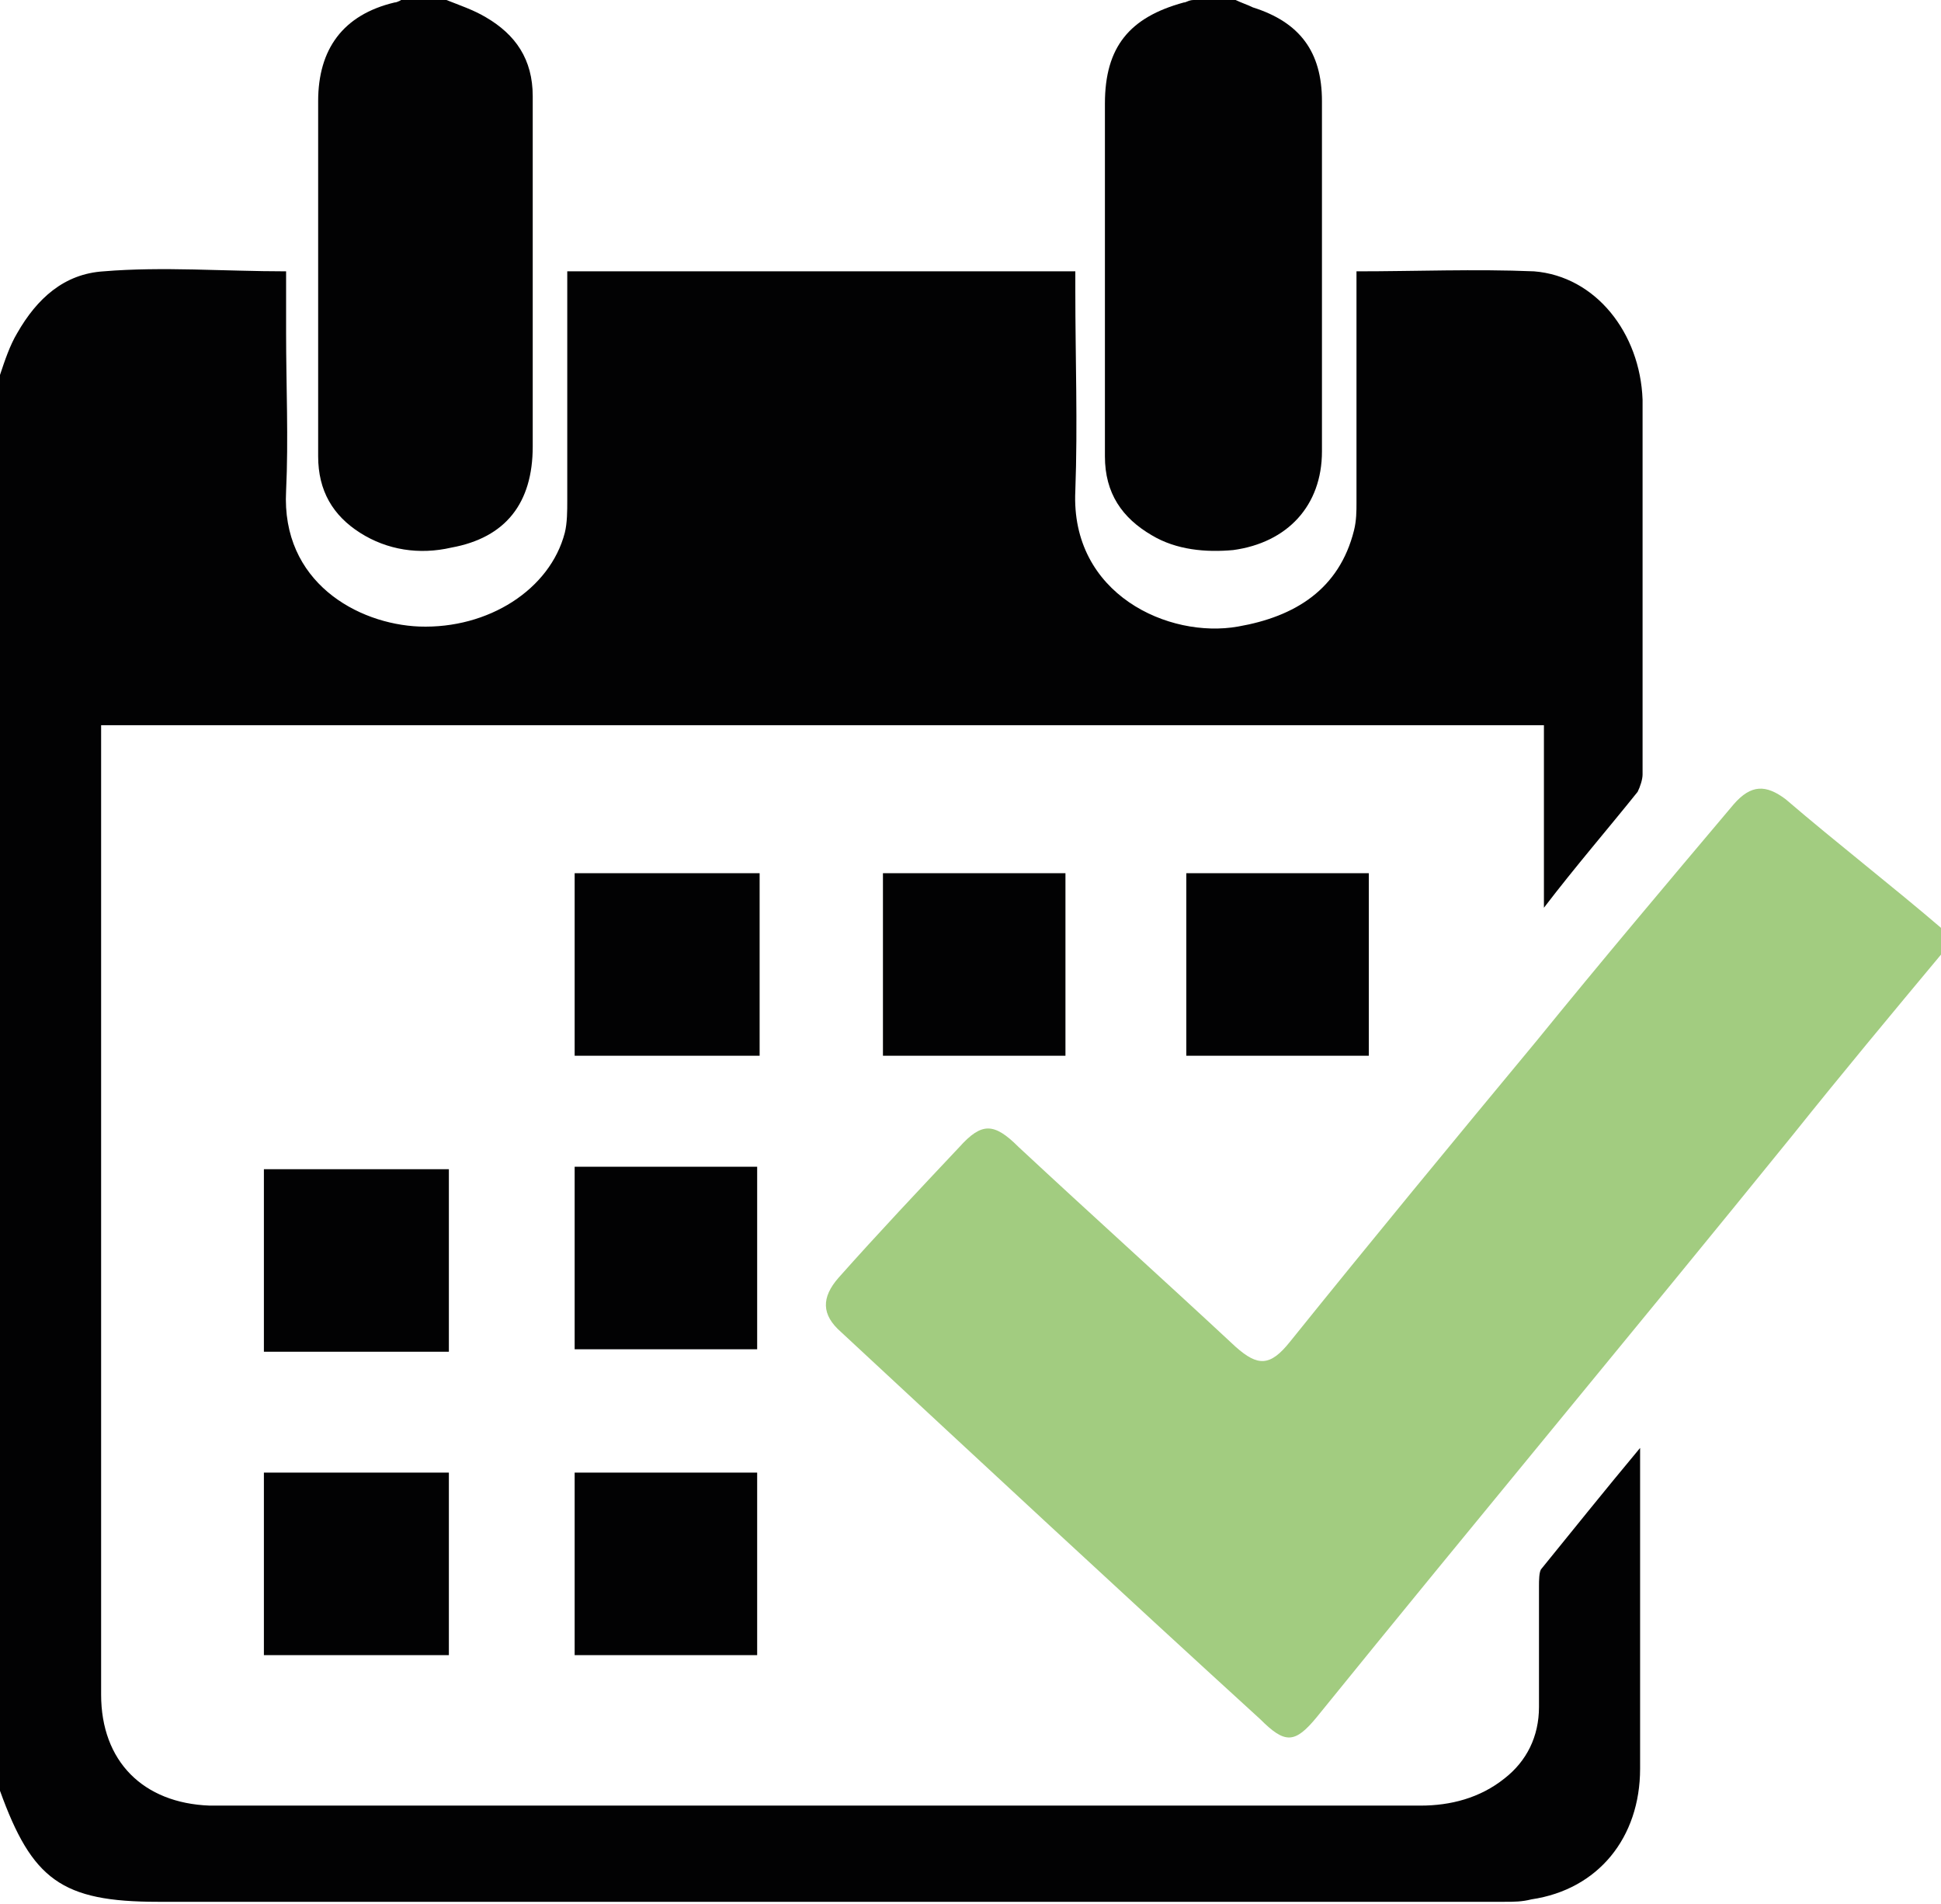 <?xml version="1.0" encoding="utf-8"?>
<!-- Generator: Adobe Illustrator 26.2.1, SVG Export Plug-In . SVG Version: 6.00 Build 0)  -->
<svg version="1.1" id="Laag_1" xmlns="http://www.w3.org/2000/svg" xmlns:xlink="http://www.w3.org/1999/xlink" x="0px" y="0px"
	 viewBox="0 0 78.7 77.2" style="enable-background:new 0 0 78.7 77.2;" xml:space="preserve">
<style type="text/css">
	.st0{fill:#020203;}
	.st1{fill:#A2CC80;}
</style>
<path class="st0" d="M0,15.2c0.2-0.6,0.4-1.2,0.7-1.7c0.8-1.4,1.9-2.4,3.5-2.5c2.4-0.2,4.9,0,7.4,0v2.5c0,2.1,0.1,4.3,0,6.4
	c-0.2,3.7,2.9,5.4,5.4,5.5c2.8,0.1,5.3-1.5,5.9-3.8c0.1-0.4,0.1-0.9,0.1-1.3c0-2.9,0-5.8,0-8.7v-0.6h20.6v0.8c0,2.7,0.1,5.4,0,8.1
	c-0.2,4.2,3.8,6,6.6,5.5c2.3-0.4,4.1-1.5,4.7-3.9c0.1-0.4,0.1-0.8,0.1-1.1c0-2.9,0-5.7,0-8.6v-0.8c2.4,0,4.8-0.1,7.2,0
	c2.5,0.2,4.3,2.5,4.4,5.2c0,5.1,0,10.2,0,15.2c0,0.2-0.1,0.5-0.2,0.7c-1.2,1.5-2.5,3-3.8,4.7v-7.4H4.1v1c0,12.8,0,25.5,0,38.3
	c0,2.7,1.7,4.4,4.4,4.5c0.5,0,1.1,0,1.6,0c15.8,0,31.7,0,47.5,0c1.2,0,2.4-0.3,3.4-1.1c0.9-0.7,1.4-1.7,1.4-2.9c0-1.6,0-3.2,0-4.9
	c0-0.2,0-0.6,0.1-0.7c1.3-1.6,2.5-3.1,4-4.9c0,0.5,0,0.8,0,1.2c0,3.9,0,7.9,0,11.8c0,2.8-1.7,4.9-4.4,5.3c-0.4,0.1-0.7,0.1-1.1,0.1
	c-18.2,0-36.4,0-54.6,0c-3.9,0-5.1-0.9-6.4-4.5V15.2z"/>
<path class="st0" d="M50.1,0c0.2,0.1,0.5,0.2,0.7,0.3c1.9,0.6,2.8,1.8,2.8,3.8c0,4.7,0,9.5,0,14.2c0,2.2-1.4,3.7-3.6,4
	c-1.1,0.1-2.3,0-3.3-0.6c-1.2-0.7-1.9-1.7-1.9-3.2c0-4.8,0-9.5,0-14.3c0-2.3,1-3.5,3.2-4.1c0.1,0,0.2-0.1,0.4-0.1H50.1z"/>
<path class="st0" d="M18.1,0c0.5,0.2,1.1,0.4,1.6,0.7c1.2,0.7,1.9,1.7,1.9,3.2c0,4.7,0,9.5,0,14.2c0,2.3-1.1,3.7-3.3,4.1
	c-1.3,0.3-2.6,0.1-3.7-0.6c-1.1-0.7-1.7-1.7-1.7-3.1c0-4.8,0-9.6,0-14.4c0-2.1,1-3.5,3.1-4c0.1,0,0.3-0.1,0.4-0.2H18.1z"/>
<rect x="10.7" y="59.7" class="st0" width="7.5" height="7.4"/>
<rect x="23.3" y="59.7" class="st0" width="7.4" height="7.4"/>
<rect x="10.7" y="47.4" class="st0" width="7.5" height="7.4"/>
<rect x="23.3" y="47.3" class="st0" width="7.4" height="7.4"/>
<rect x="23.3" y="35.4" class="st0" width="7.5" height="7.4"/>
<rect x="35.8" y="35.4" class="st0" width="7.4" height="7.4"/>
<rect x="48.1" y="35.4" class="st0" width="7.4" height="7.4"/>
<path class="st1" d="M78.7,38.7c-2,2.4-4,4.8-6,7.3c-6.4,7.9-12.9,15.7-19.3,23.6c-0.9,1.1-1.3,1.1-2.3,0.1
	c-5.7-5.2-11.4-10.5-17-15.7c-0.8-0.7-0.8-1.4-0.1-2.2c1.6-1.8,3.3-3.6,4.9-5.3c0.9-1,1.4-1,2.4,0c2.9,2.7,5.9,5.4,8.8,8.1
	c0.9,0.8,1.4,0.8,2.2-0.2c3.3-4.1,6.6-8.1,10-12.2c2.6-3.2,5.3-6.4,8-9.6c0.7-0.8,1.3-0.8,2.1-0.2c2.1,1.8,4.3,3.5,6.4,5.3V38.7z"/>
</svg>
